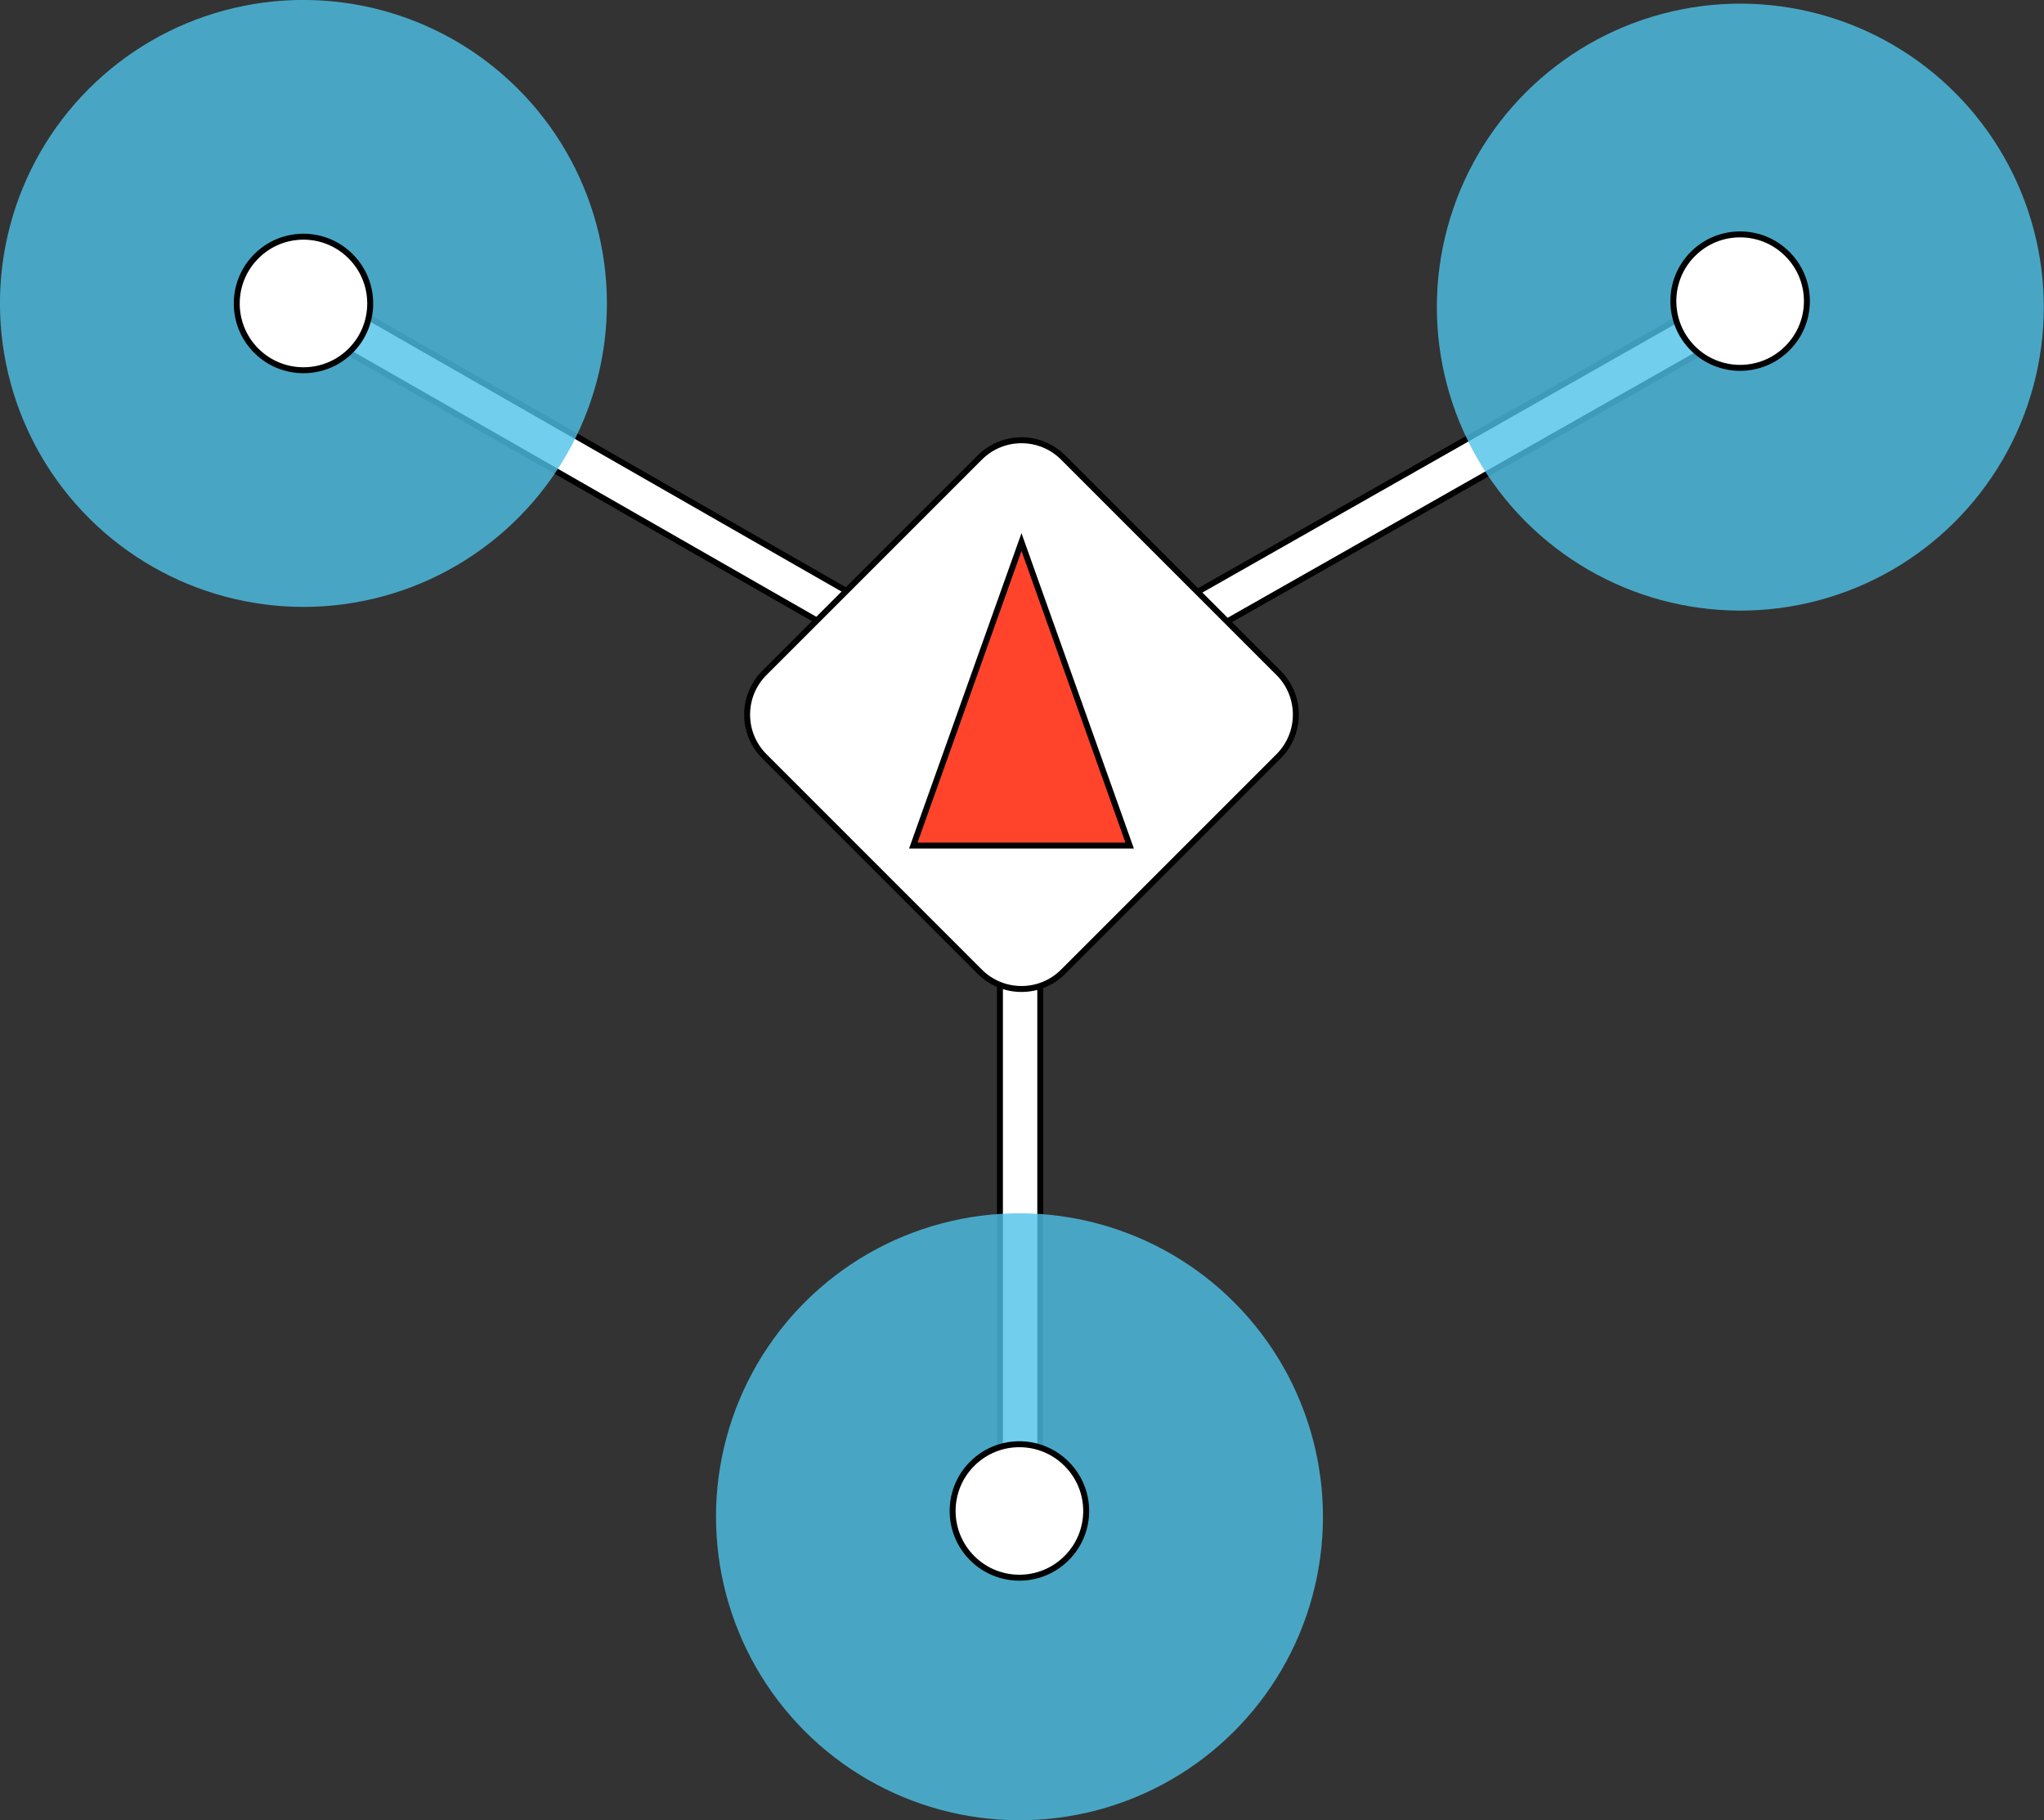 <?xml version="1.0" encoding="utf-8"?>
<!-- Generator: Adobe Illustrator 19.2.0, SVG Export Plug-In . SVG Version: 6.00 Build 0)  -->
<!DOCTYPE svg PUBLIC "-//W3C//DTD SVG 1.1//EN" "http://www.w3.org/Graphics/SVG/1.1/DTD/svg11.dtd">
<svg version="1.1" id="draw" xmlns="http://www.w3.org/2000/svg" xmlns:xlink="http://www.w3.org/1999/xlink" x="0px" y="0px"
	 viewBox="0 0 343.449 305.834" enable-background="new 0 0 343.449 305.834" xml:space="preserve">
<rect x="0" y="0" width="343.449" height="305.834" fill="#333333" stroke="none"/>
<title>YPlus</title>
<rect x="168.017" y="120.306" fill="#FFFFFF" stroke="#000000" stroke-miterlimit="10" width="6.777" height="133.572"/>
<rect x="162.951" y="83.772" transform="matrix(0.87 -0.494 0.494 0.87 -13.085 124.758)" fill="#FFFFFF" stroke="#000000" stroke-miterlimit="10" width="133.572" height="6.777"/>
<rect x="110.335" y="20.065" transform="matrix(0.497 -0.868 0.868 0.497 -18.207 142.417)" fill="#FFFFFF" stroke="#000000" stroke-miterlimit="10" width="6.777" height="133.692"/>
<path fill="#FFFFFF" stroke="#000000" stroke-miterlimit="10" d="M214.837,127.079l-36.195,36.195
	c-3.869,3.869-10.141,3.869-14.009,0l-36.195-36.195c-3.869-3.869-3.869-10.141,0-14.009l36.195-36.195
	c3.869-3.869,10.141-3.869,14.009,0l36.195,36.195C218.705,116.938,218.705,123.21,214.837,127.079z"/>
<polygon fill="#FF442B" stroke="#000000" stroke-miterlimit="10" points="153.46,142.074 171.637,91.074 189.815,142.074 "/>
<g opacity="0.8">
	
		<ellipse transform="matrix(0.709 -0.705 0.705 0.709 48.722 221.221)" fill="#4EC3E8" cx="292.45" cy="51.567" rx="50.993" ry="51.004"/>
</g>
<path fill="#FFFFFF" stroke="#000000" stroke-miterlimit="10" d="M300.322,42.677c-4.374-4.384-11.473-4.393-15.858-0.019
	c-4.384,4.374-4.393,11.473-0.019,15.858c4.365,4.375,11.447,4.394,15.835,0.042c4.397-4.335,4.446-11.414,0.111-15.811
	C300.368,42.723,300.345,42.7,300.322,42.677z"/>
<g opacity="0.8">
	
		<ellipse transform="matrix(0.705 -0.709 0.709 0.705 -21.117 51.194)" fill="#4EC3E8" cx="50.996" cy="50.988" rx="50.993" ry="51.004"/>
</g>
<path fill="#FFFFFF" stroke="#000000" stroke-miterlimit="10" d="M58.914,43.059c4.384,4.374,4.393,11.473,0.019,15.858
	c-4.374,4.384-11.473,4.393-15.858,0.019c-4.375-4.365-4.394-11.447-0.042-15.835c4.335-4.397,11.414-4.446,15.811-0.111
	C58.868,43.013,58.891,43.036,58.914,43.059z"/>
<g opacity="0.8">
	
		<ellipse transform="matrix(0.709 -0.705 0.705 0.709 -129.854 194.97)" fill="#4EC3E8" cx="171.349" cy="254.85" rx="50.993" ry="51.004"/>
</g>
<path fill="#FFFFFF" stroke="#000000" stroke-miterlimit="10" d="M179.221,245.961c-4.374-4.384-11.473-4.393-15.858-0.019
	c-4.384,4.374-4.393,11.473-0.019,15.858c4.365,4.375,11.447,4.394,15.835,0.042c4.397-4.335,4.446-11.414,0.111-15.811
	C179.267,246.007,179.244,245.984,179.221,245.961z"/>
</svg>
